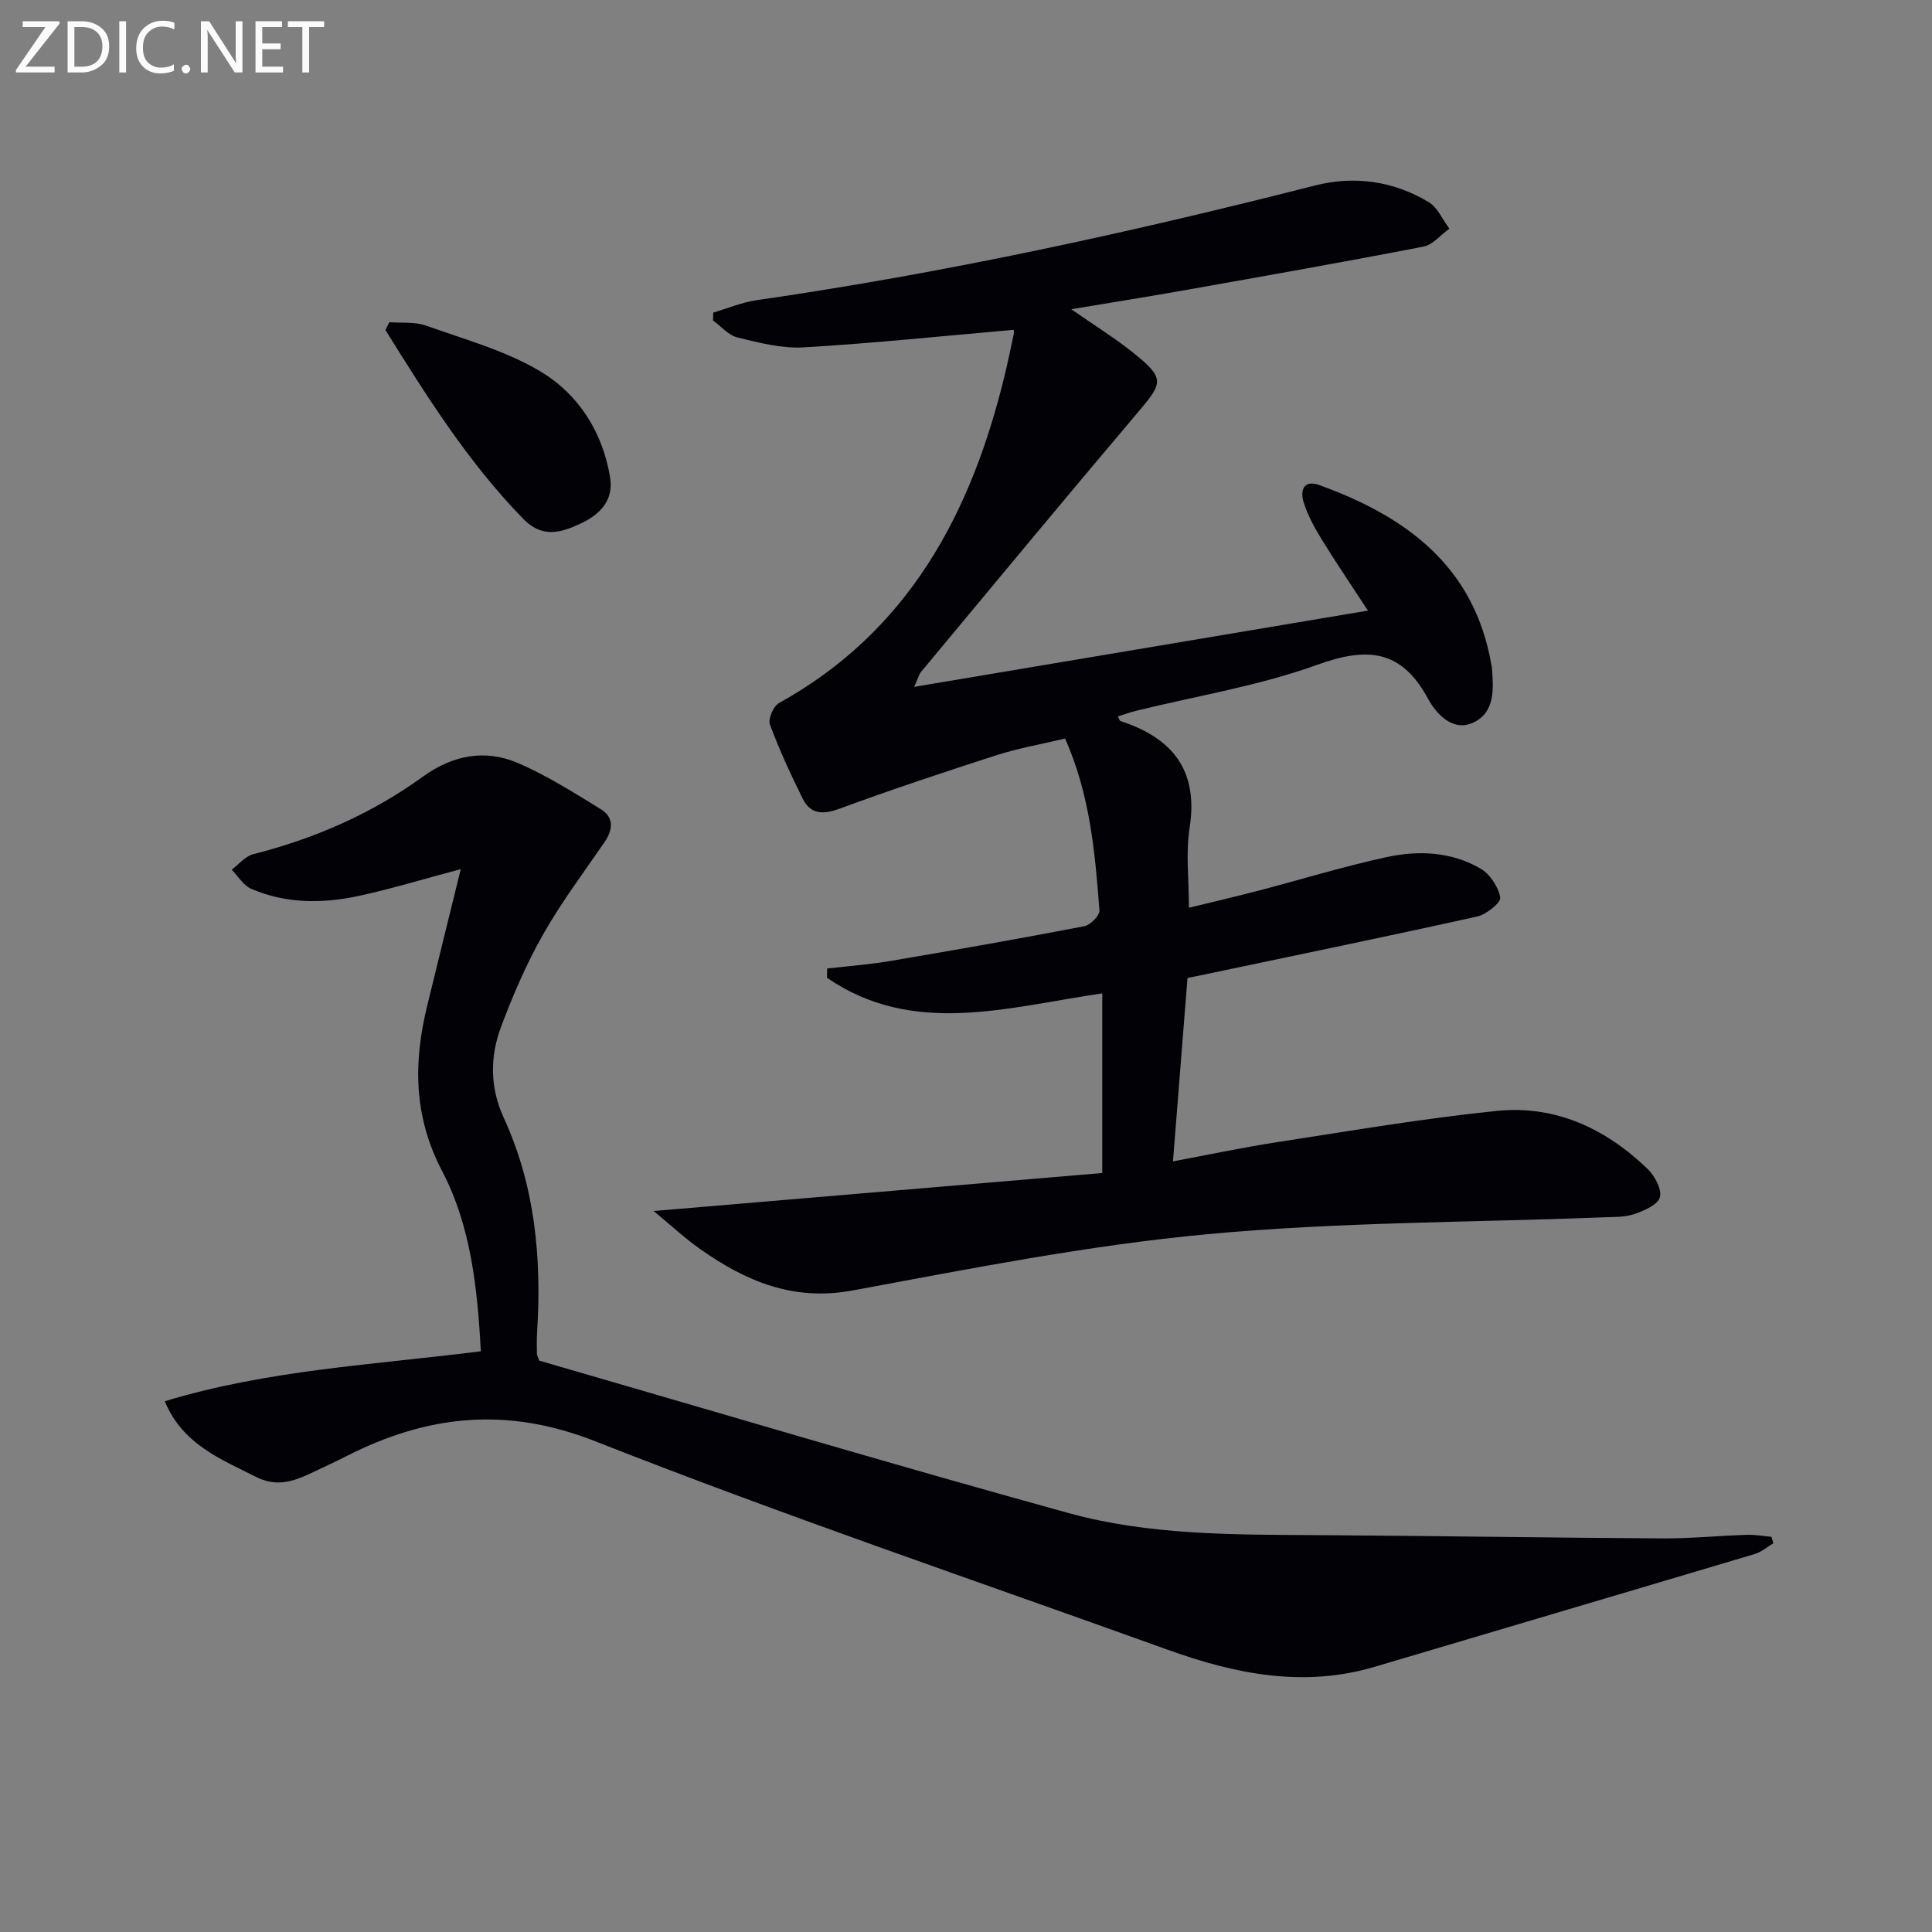 <svg enable-background="new 0 0 400 400" viewBox="0 0 400 400" xmlns="http://www.w3.org/2000/svg"><rect x="0" y="0" width="400" height="400" fill="#808080" stroke="none"/><path d="m209.85 68.29c-14.71 1.28-29.05 2.78-43.42 3.63-4.54.27-9.24-.96-13.74-2.05-1.87-.45-3.39-2.31-5.07-3.52.02-.54.03-1.09.05-1.63 2.99-.88 5.93-2.13 8.98-2.57 38.98-5.63 77.39-14 115.53-23.73 8.21-2.1 16.29-.96 23.59 3.41 1.87 1.12 2.89 3.63 4.31 5.51-1.79 1.28-3.42 3.34-5.38 3.72-16.45 3.19-32.96 6.1-49.46 9.03-7.5 1.33-15.03 2.53-23.44 3.93 4.91 3.43 9.25 6.11 13.17 9.29 6.1 4.95 5.79 5.95.91 11.71-15.16 17.9-30.11 35.97-45.12 54-.48.58-.67 1.4-1.5 3.19 31.72-5.33 62.54-10.51 93.96-15.79-3.35-5.13-6.61-9.92-9.64-14.85-1.47-2.39-2.85-4.94-3.68-7.6-.74-2.36-.05-4.73 3.25-3.54 18.01 6.51 32.12 16.82 35.63 37.24.03.16.09.32.1.49.34 4.41.71 9.35-3.89 11.46-4.28 1.96-7.68-1.92-9.33-4.96-5.54-10.22-12.59-10.76-22.91-7.03-12.09 4.37-25.01 6.45-37.56 9.54-1.26.31-2.48.77-3.76 1.17.24.41.34.87.57.95 10.77 3.52 16.17 10.21 14.29 22.15-.81 5.15-.14 10.54-.14 16.5 4.46-1.09 9.51-2.26 14.51-3.57 8.82-2.3 17.56-4.99 26.46-6.92 6.59-1.43 13.39-1.11 19.39 2.37 1.96 1.14 3.7 3.78 4.1 5.99.19 1.04-2.87 3.52-4.76 3.94-19.44 4.31-38.95 8.32-58.44 12.42-.62.13-1.25.24-1.55.3-1 12.63-1.98 24.98-3.01 37.98 6.99-1.3 14.35-2.87 21.77-4.01 15.08-2.32 30.15-4.9 45.32-6.44 12.06-1.23 22.49 3.65 31.14 11.98 1.49 1.44 3 4.19 2.59 5.87-.37 1.53-3.22 2.79-5.21 3.48-1.98.69-4.25.62-6.4.7-27.43 1.07-54.96.96-82.25 3.51-24.57 2.3-48.94 7.12-73.25 11.63-12.32 2.29-22.15-1.9-31.62-8.58-3.18-2.25-6.06-4.93-9.61-7.86 31.78-2.69 62.58-5.3 92.88-7.87 0-13.14 0-25.06 0-37.2-19.83 2.92-39.2 9-56.99-3.22.01-.64.02-1.28.03-1.92 4.37-.51 8.77-.82 13.1-1.56 13.41-2.27 26.81-4.63 40.16-7.2 1.26-.24 3.2-2.24 3.12-3.29-.92-11.91-1.92-23.85-7.11-35.56-4.77 1.14-9.63 1.98-14.28 3.47-10.9 3.5-21.77 7.14-32.52 11.08-3.42 1.25-5.94 1.11-7.55-2.15-2.47-5-4.84-10.09-6.77-15.32-.42-1.13.73-3.79 1.88-4.43 26.8-14.84 39.75-39.17 46.68-67.67.71-2.9 1.32-5.83 1.93-8.75.11-.43-.05-.94-.04-.85z" fill="#010106"/><path d="m95.4 179.94c-7.81 2.08-14.29 4.06-20.89 5.5-7.58 1.66-15.24 1.72-22.52-1.43-1.61-.69-2.69-2.6-4.02-3.95 1.48-1.1 2.81-2.79 4.46-3.21 12.71-3.23 24.51-8.36 35.15-16.07 6.09-4.41 12.82-5.74 19.64-2.81 5.99 2.58 11.58 6.13 17.16 9.56 2.78 1.71 2.55 4.25.75 6.87-4.34 6.3-8.95 12.47-12.71 19.1-3.42 6.02-6.19 12.48-8.64 18.97-2.35 6.23-2.38 12.66.51 18.94 6.49 14.13 7.88 29.08 6.91 44.38-.09 1.49-.06 3-.04 4.49 0 .31.2.62.48 1.42 36.33 10.52 72.84 21.43 109.58 31.56 16.6 4.58 33.89 4.47 51.05 4.57 23.97.14 47.95.54 71.92.68 5.81.03 11.63-.55 17.44-.74 1.7-.06 3.42.26 5.13.41.13.45.25.89.38 1.34-1.26.75-2.42 1.79-3.78 2.2-26.22 7.83-52.47 15.56-78.7 23.36-14.79 4.4-28.95 1.5-42.93-3.53-39.53-14.24-79.36-27.73-118.43-43.13-18.5-7.29-34.86-5.45-51.62 3.08-1.63.83-3.28 1.62-4.94 2.39-4.34 2.02-8.49 4.53-13.63 1.93-7.4-3.73-15.28-6.75-18.99-15.71 21.38-6.49 43.34-7.55 65.43-10.34-.69-13.03-2.06-25.94-8.01-37.31s-5.96-22.48-3.09-34.24c2.18-8.96 4.4-17.94 6.95-28.28z" fill="#010106"/><path d="m80.61 66.71c2.54.2 5.27-.13 7.59.7 8.1 2.9 16.64 5.22 23.9 9.62 7.73 4.69 12.69 12.51 14.21 21.79.79 4.81-2.12 7.75-6.25 9.65-4.11 1.9-7.87 2.91-11.72-1.04-11.42-11.71-20-25.39-28.54-39.11.27-.54.54-1.07.81-1.61z" fill="#010106"/><g fill="#fafbfa"><path d="m12.4 4.8-7.1 9h6v1.2h-8v-.5l6.1-8.9h-4.7v-1.2h7.6v.4z"/><path d="m14 14v-9.6h3c1.6 0 2.9.5 4 1.4s1.6 2.2 1.6 3.8-.5 3-1.6 3.9-2.4 1.5-4 1.5h-3zm1.4-8.4v8.2h1.6c1.3 0 2.4-.4 3.1-1.1s1.1-1.8 1.1-3.1-.4-2.3-1.2-3-1.8-1-3.1-1z"/><path d="m26.1 4.4v10.6h-1.4v-10.6z"/><path d="m36.1 14.6c-.8.4-1.8.6-2.9.6-1.5 0-2.7-.5-3.6-1.4s-1.4-2.2-1.4-3.8c0-1.7.5-3.1 1.5-4.1s2.3-1.6 3.9-1.6c1 0 1.8.1 2.5.4v1.4c-.8-.4-1.6-.6-2.5-.6-1.2 0-2.1.4-2.9 1.2s-1.1 1.8-1.1 3.2c0 1.3.3 2.3 1 3s1.6 1.1 2.7 1.1c1 0 2-.2 2.7-.7v1.3z"/><path d="m37.6 14.3c0-.2.1-.5.3-.6s.4-.3.6-.3c.3 0 .5.1.6.3s.3.4.3.6-.1.4-.3.6-.4.3-.6.3c-.3 0-.5-.1-.6-.3s-.3-.4-.3-.6z"/><path d="m50.2 15h-1.6l-5.3-8.2c-.2-.2-.3-.5-.4-.7 0 .2.1.7.1 1.5v7.4h-1.4v-10.6h1.7l5.2 8.1c.2.4.4.6.4.7 0-.3-.1-.8-.1-1.5v-7.3h1.4z"/><path d="m58.6 15h-5.7v-10.6h5.5v1.2h-4.1v3.4h3.8v1.2h-3.8v3.6h4.3z"/><path d="m67.1 5.6h-3.1v9.4h-1.4v-9.4h-3v-1.2h7.5z"/></g></svg>
